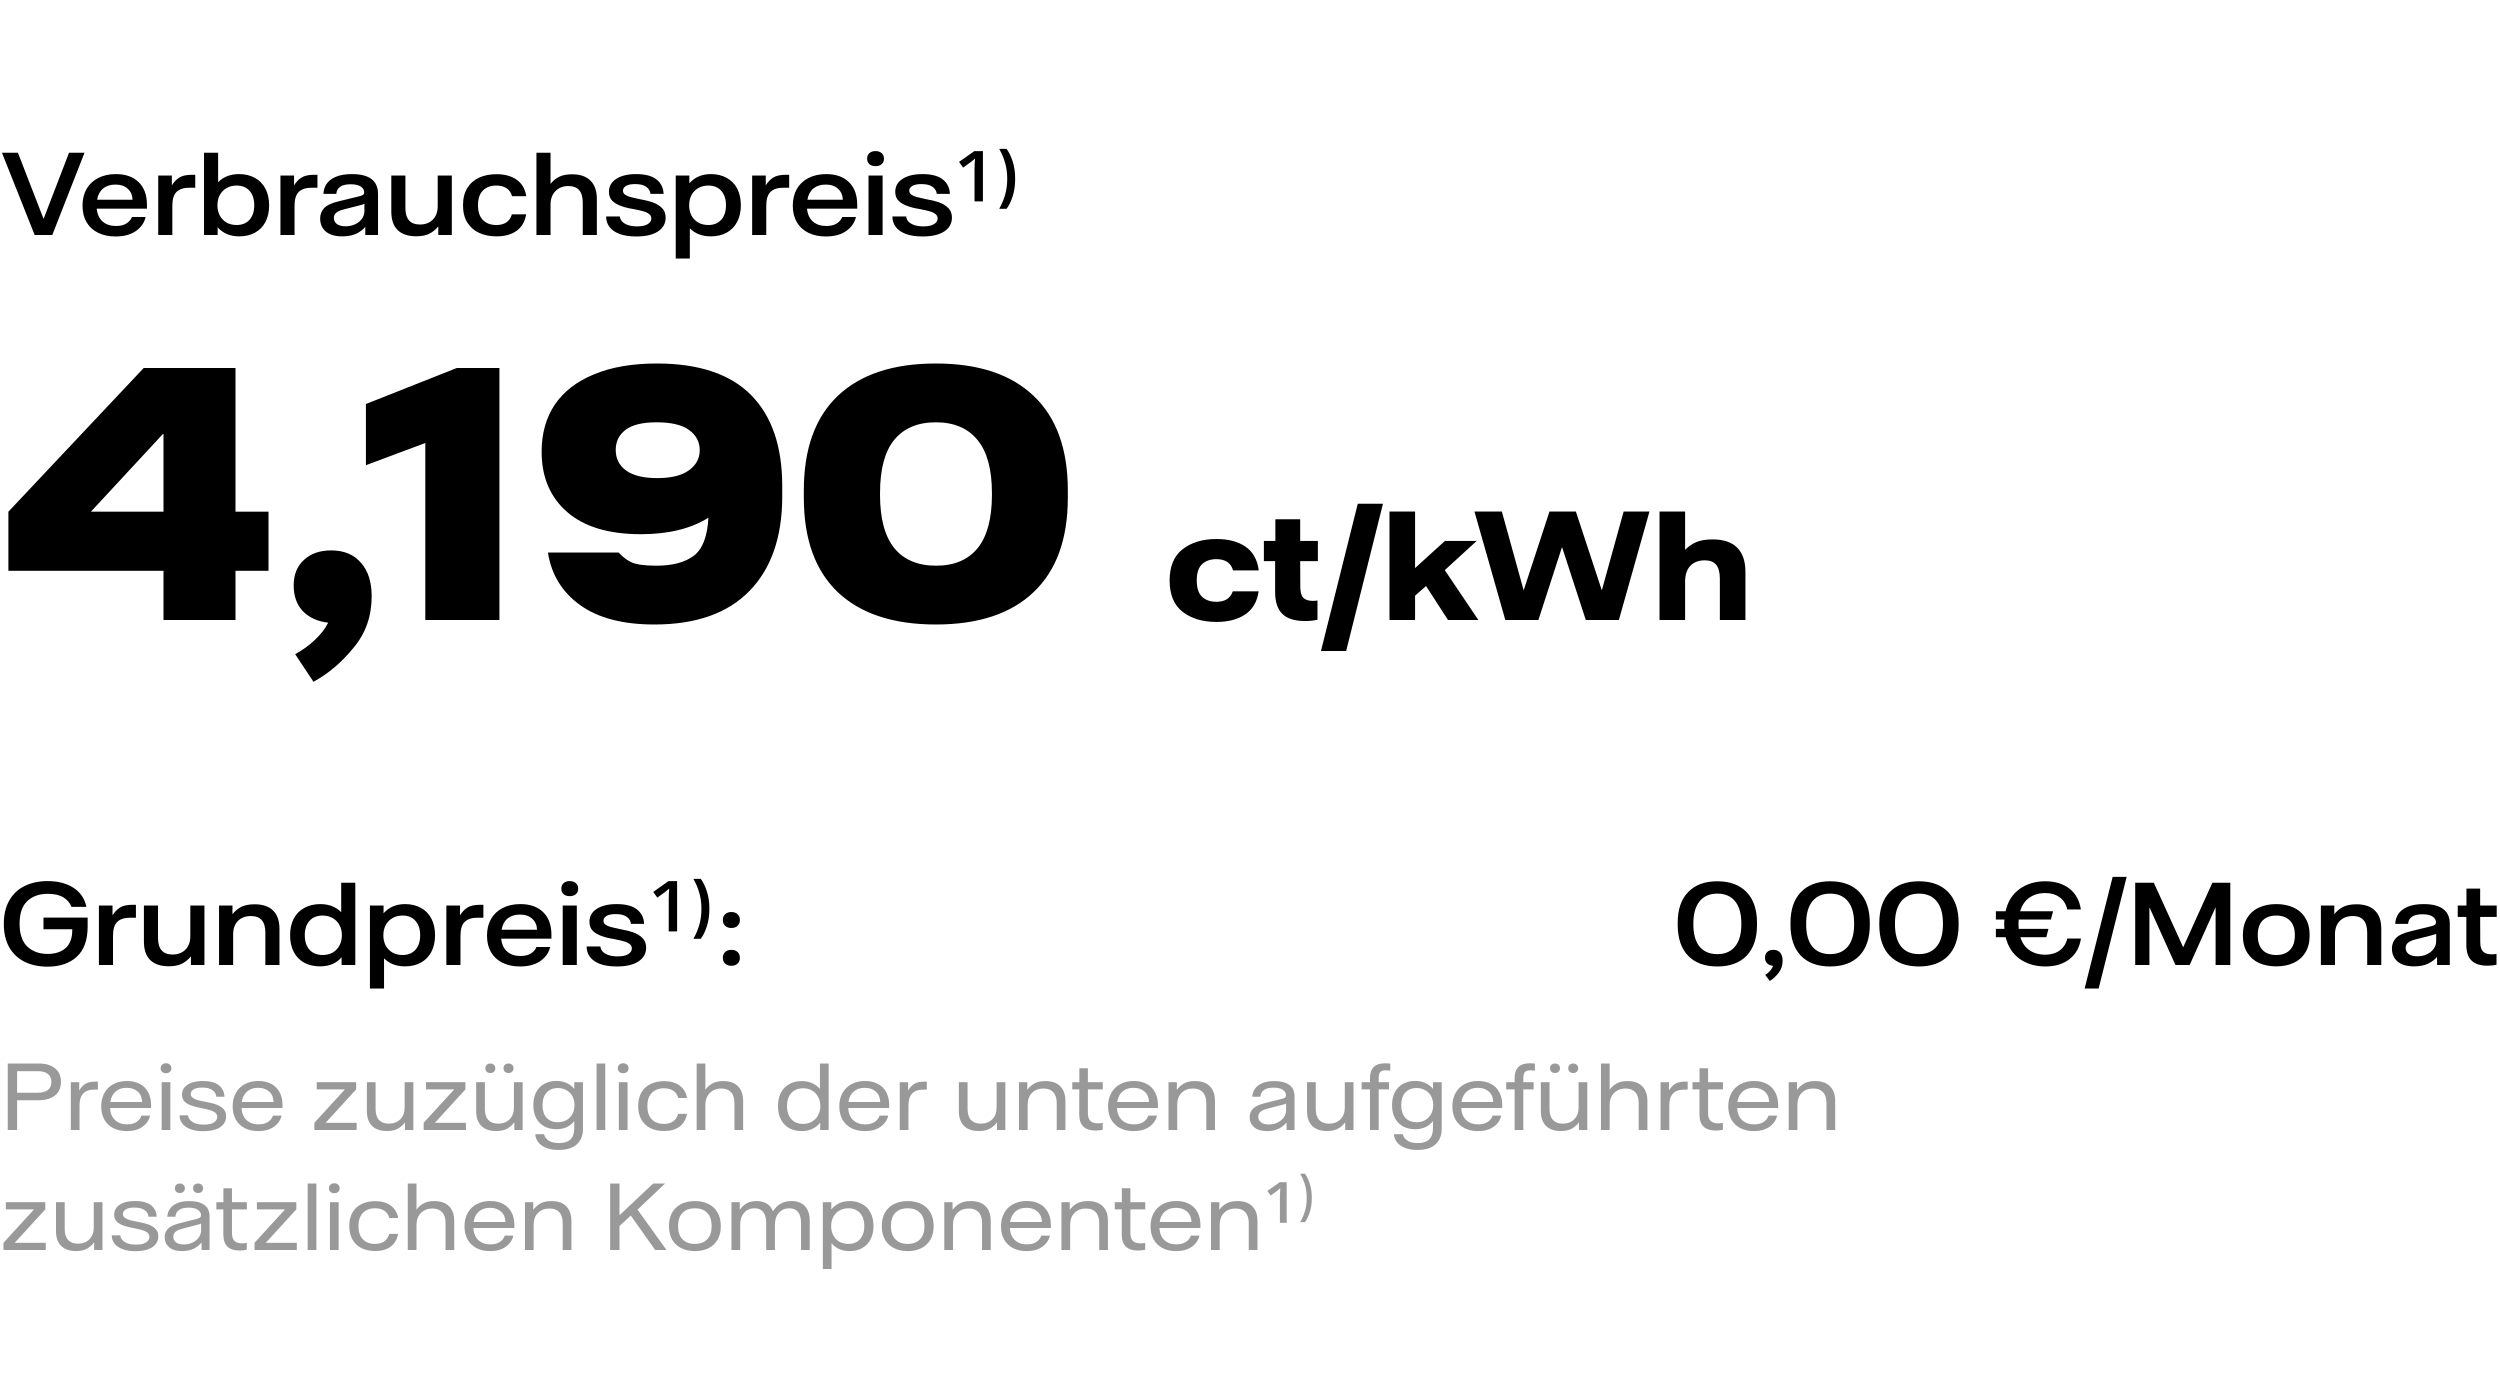 <?xml version="1.0" encoding="UTF-8" standalone="no"?>
<svg xmlns="http://www.w3.org/2000/svg" fill="none" height="278" viewBox="0 0 500 278" width="500">
<path d="M1.552 212.7H7.727C9.099 212.7 10.186 213.017 10.988 213.65C11.791 214.283 12.192 215.191 12.192 216.373C12.192 217.545 11.791 218.453 10.988 219.097C10.186 219.73 9.099 220.047 7.727 220.047H3.42V226H1.552V212.7ZM7.521 218.542C8.429 218.542 9.115 218.363 9.579 218.004C10.044 217.635 10.276 217.096 10.276 216.389C10.276 215.682 10.044 215.149 9.579 214.79C9.115 214.421 8.429 214.236 7.521 214.236H3.42V218.542H7.521ZM14.164 216.437H15.843V218.115C16.17 217.534 16.571 217.091 17.046 216.785C17.532 216.479 18.212 216.326 19.089 216.326H19.579V217.925H18.804C17.864 217.925 17.146 218.184 16.65 218.701C16.154 219.218 15.906 220.004 15.906 221.06V226H14.164V216.437ZM30.215 221.598H22.013C22.066 222.633 22.398 223.44 23.011 224.021C23.623 224.591 24.425 224.876 25.417 224.876C26.198 224.876 26.832 224.712 27.317 224.385C27.803 224.058 28.13 223.636 28.299 223.118H30.025C29.803 224.047 29.286 224.797 28.473 225.367C27.671 225.937 26.636 226.222 25.37 226.222C24.335 226.222 23.433 226.026 22.662 225.636C21.892 225.235 21.295 224.665 20.873 223.926C20.451 223.176 20.24 222.295 20.24 221.282C20.24 220.258 20.451 219.366 20.873 218.606C21.295 217.835 21.897 217.244 22.678 216.832C23.459 216.41 24.367 216.199 25.401 216.199C26.372 216.199 27.217 216.389 27.935 216.769C28.663 217.139 29.223 217.687 29.613 218.416C30.014 219.134 30.215 220.004 30.215 221.028V221.598ZM28.425 220.395C28.404 219.519 28.109 218.827 27.539 218.321C26.979 217.814 26.241 217.561 25.322 217.561C24.425 217.561 23.691 217.809 23.121 218.305C22.551 218.801 22.198 219.498 22.061 220.395H28.425ZM32.329 216.437H34.071V226H32.329V216.437ZM33.2 214.647C32.884 214.647 32.625 214.558 32.424 214.378C32.224 214.199 32.124 213.956 32.124 213.65C32.124 213.354 32.224 213.117 32.424 212.938C32.625 212.747 32.884 212.652 33.2 212.652C33.517 212.652 33.776 212.747 33.976 212.938C34.177 213.117 34.277 213.354 34.277 213.65C34.277 213.956 34.177 214.199 33.976 214.378C33.776 214.558 33.517 214.647 33.2 214.647ZM40.678 226.238C39.654 226.238 38.783 226.1 38.065 225.826C37.347 225.551 36.809 225.177 36.45 224.702C36.091 224.216 35.912 223.672 35.912 223.071H37.622C37.632 223.345 37.743 223.625 37.954 223.91C38.176 224.195 38.519 224.438 38.983 224.638C39.458 224.828 40.06 224.923 40.788 224.923C41.686 224.923 42.351 224.776 42.783 224.48C43.227 224.184 43.448 223.815 43.448 223.372C43.448 223.023 43.311 222.744 43.037 222.532C42.762 222.311 42.425 222.142 42.023 222.026C41.622 221.91 41.073 221.783 40.377 221.646C40.239 221.614 39.965 221.556 39.553 221.472C39.152 221.377 38.799 221.282 38.493 221.187C37.828 220.976 37.31 220.696 36.941 220.347C36.582 219.999 36.403 219.529 36.403 218.938C36.403 218.094 36.772 217.429 37.511 216.943C38.26 216.447 39.284 216.199 40.583 216.199C41.986 216.199 43.047 216.484 43.765 217.054C44.493 217.624 44.868 218.389 44.889 219.35H43.258C43.227 218.812 42.973 218.374 42.498 218.036C42.034 217.687 41.348 217.513 40.44 217.513C39.68 217.513 39.105 217.635 38.714 217.877C38.334 218.12 38.144 218.426 38.144 218.796C38.144 219.102 38.271 219.35 38.524 219.54C38.778 219.73 39.089 219.883 39.458 219.999C39.838 220.105 40.361 220.221 41.026 220.347C41.395 220.421 41.77 220.501 42.15 220.585C42.53 220.669 42.868 220.764 43.163 220.87C43.807 221.092 44.309 221.392 44.668 221.772C45.037 222.142 45.222 222.638 45.222 223.261C45.222 224.179 44.821 224.908 44.018 225.446C43.227 225.974 42.113 226.238 40.678 226.238ZM56.507 221.598H48.305C48.358 222.633 48.69 223.44 49.303 224.021C49.915 224.591 50.717 224.876 51.709 224.876C52.49 224.876 53.124 224.712 53.609 224.385C54.095 224.058 54.422 223.636 54.591 223.118H56.317C56.095 224.047 55.578 224.797 54.765 225.367C53.963 225.937 52.928 226.222 51.662 226.222C50.627 226.222 49.725 226.026 48.954 225.636C48.184 225.235 47.587 224.665 47.165 223.926C46.743 223.176 46.532 222.295 46.532 221.282C46.532 220.258 46.743 219.366 47.165 218.606C47.587 217.835 48.189 217.244 48.97 216.832C49.751 216.41 50.659 216.199 51.693 216.199C52.664 216.199 53.509 216.389 54.227 216.769C54.955 217.139 55.514 217.687 55.905 218.416C56.306 219.134 56.507 220.004 56.507 221.028V221.598ZM54.718 220.395C54.696 219.519 54.401 218.827 53.831 218.321C53.271 217.814 52.532 217.561 51.614 217.561C50.717 217.561 49.983 217.809 49.413 218.305C48.843 218.801 48.49 219.498 48.352 220.395H54.718ZM62.873 224.559L68.985 217.877H63.348V216.437H71.233V217.877L65.122 224.559H71.328V226H62.873V224.559ZM77.366 226.206C76.078 226.206 75.091 225.863 74.405 225.177C73.719 224.491 73.376 223.504 73.376 222.216V216.437H75.117V221.788C75.117 222.759 75.344 223.493 75.798 223.989C76.252 224.485 76.901 224.733 77.746 224.733C78.706 224.733 79.477 224.443 80.057 223.862C80.638 223.271 80.928 222.485 80.928 221.503V216.437H82.67V226H81.007V224.464C80.596 225.013 80.11 225.441 79.551 225.747C78.991 226.053 78.263 226.206 77.366 226.206ZM84.731 224.559L90.843 217.877H85.206V216.437H93.091V217.877L86.979 224.559H93.186V226H84.731V224.559ZM99.223 226.206C97.935 226.206 96.948 225.863 96.262 225.177C95.576 224.491 95.233 223.504 95.233 222.216V216.437H96.975V221.788C96.975 222.759 97.202 223.493 97.656 223.989C98.109 224.485 98.759 224.733 99.603 224.733C100.564 224.733 101.334 224.443 101.915 223.862C102.495 223.271 102.786 222.485 102.786 221.503V216.437H104.527V226H102.865V224.464C102.453 225.013 101.967 225.441 101.408 225.747C100.849 226.053 100.12 226.206 99.223 226.206ZM98.067 214.6C97.772 214.6 97.529 214.516 97.339 214.347C97.159 214.178 97.07 213.946 97.07 213.65C97.07 213.365 97.159 213.138 97.339 212.969C97.529 212.79 97.772 212.7 98.067 212.7C98.363 212.7 98.6 212.79 98.78 212.969C98.97 213.138 99.065 213.365 99.065 213.65C99.065 213.946 98.97 214.178 98.78 214.347C98.6 214.516 98.363 214.6 98.067 214.6ZM101.709 214.6C101.413 214.6 101.171 214.516 100.981 214.347C100.801 214.178 100.711 213.946 100.711 213.65C100.711 213.365 100.801 213.138 100.981 212.969C101.171 212.79 101.413 212.7 101.709 212.7C102.004 212.7 102.242 212.79 102.421 212.969C102.611 213.138 102.706 213.365 102.706 213.65C102.706 213.946 102.611 214.178 102.421 214.347C102.242 214.516 102.004 214.6 101.709 214.6ZM111.718 229.99C110.684 229.99 109.824 229.837 109.137 229.531C108.451 229.235 107.939 228.85 107.602 228.375C107.264 227.9 107.079 227.388 107.047 226.839H108.821C108.895 227.293 109.169 227.699 109.644 228.058C110.119 228.428 110.842 228.613 111.813 228.613C112.827 228.613 113.587 228.37 114.093 227.884C114.6 227.399 114.853 226.649 114.853 225.636V224.211C114.009 225.298 112.821 225.842 111.291 225.842C110.362 225.842 109.549 225.652 108.852 225.272C108.166 224.892 107.628 224.343 107.237 223.625C106.857 222.897 106.667 222.031 106.667 221.028C106.667 220.026 106.857 219.16 107.237 218.432C107.628 217.703 108.172 217.149 108.868 216.769C109.565 216.379 110.372 216.183 111.291 216.183C112.061 216.183 112.742 216.326 113.333 216.611C113.935 216.885 114.442 217.271 114.853 217.767V216.437H116.595V225.778C116.595 227.108 116.178 228.143 115.344 228.882C114.521 229.621 113.312 229.99 111.718 229.99ZM111.56 224.448C112.225 224.448 112.811 224.301 113.317 224.005C113.824 223.709 114.215 223.303 114.489 222.786C114.764 222.269 114.901 221.683 114.901 221.028C114.901 220.363 114.764 219.772 114.489 219.255C114.215 218.738 113.824 218.337 113.317 218.052C112.811 217.756 112.23 217.608 111.576 217.608C110.615 217.608 109.86 217.914 109.312 218.527C108.773 219.128 108.504 219.962 108.504 221.028C108.504 222.105 108.773 222.944 109.312 223.546C109.86 224.147 110.61 224.448 111.56 224.448ZM119.314 212.7H121.055V226H119.314V212.7ZM123.767 216.437H125.509V226H123.767V216.437ZM124.638 214.647C124.321 214.647 124.062 214.558 123.862 214.378C123.661 214.199 123.561 213.956 123.561 213.65C123.561 213.354 123.661 213.117 123.862 212.938C124.062 212.747 124.321 212.652 124.638 212.652C124.954 212.652 125.213 212.747 125.414 212.938C125.614 213.117 125.714 213.354 125.714 213.65C125.714 213.956 125.614 214.199 125.414 214.378C125.213 214.558 124.954 214.647 124.638 214.647ZM132.828 226.206C131.814 226.206 130.917 226.021 130.136 225.652C129.355 225.272 128.743 224.707 128.299 223.957C127.856 223.208 127.634 222.295 127.634 221.218C127.634 220.142 127.851 219.229 128.283 218.479C128.727 217.73 129.339 217.17 130.12 216.801C130.912 216.421 131.814 216.231 132.828 216.231C134.063 216.231 135.081 216.516 135.883 217.086C136.696 217.645 137.208 218.484 137.419 219.603H135.646C135.477 218.959 135.145 218.474 134.648 218.147C134.163 217.819 133.545 217.656 132.796 217.656C131.761 217.656 130.949 217.967 130.358 218.59C129.766 219.202 129.471 220.078 129.471 221.218C129.471 222.358 129.766 223.24 130.358 223.862C130.949 224.475 131.761 224.781 132.796 224.781C133.524 224.781 134.131 224.617 134.617 224.29C135.102 223.952 135.44 223.446 135.63 222.77H137.403C137.182 223.91 136.675 224.77 135.883 225.351C135.092 225.921 134.073 226.206 132.828 226.206ZM139.334 212.7H141.076V217.941C141.456 217.413 141.926 216.996 142.485 216.69C143.045 216.373 143.762 216.215 144.638 216.215C145.926 216.215 146.913 216.563 147.599 217.26C148.285 217.946 148.628 218.933 148.628 220.221V226H146.887V220.633C146.887 219.661 146.66 218.933 146.206 218.447C145.752 217.951 145.108 217.703 144.274 217.703C143.641 217.703 143.082 217.841 142.596 218.115C142.121 218.379 141.746 218.759 141.472 219.255C141.208 219.751 141.076 220.326 141.076 220.981V226H139.334V212.7ZM160.346 226.222C159.396 226.222 158.562 226.026 157.844 225.636C157.137 225.235 156.583 224.659 156.182 223.91C155.791 223.15 155.596 222.253 155.596 221.218C155.596 220.184 155.791 219.292 156.182 218.542C156.583 217.782 157.143 217.207 157.86 216.817C158.578 216.416 159.412 216.215 160.362 216.215C161.154 216.215 161.85 216.358 162.452 216.642C163.064 216.917 163.576 217.302 163.988 217.798V212.7H165.729V226H164.035V224.527C163.613 225.066 163.091 225.483 162.468 225.778C161.856 226.074 161.148 226.222 160.346 226.222ZM160.599 224.781C161.286 224.781 161.887 224.628 162.404 224.322C162.932 224.016 163.339 223.593 163.624 223.055C163.919 222.506 164.067 221.889 164.067 221.203C164.067 220.516 163.919 219.904 163.624 219.366C163.339 218.827 162.932 218.411 162.404 218.115C161.887 217.809 161.286 217.656 160.599 217.656C159.607 217.656 158.826 217.978 158.256 218.622C157.686 219.255 157.401 220.121 157.401 221.218C157.401 222.316 157.686 223.187 158.256 223.831C158.826 224.464 159.607 224.781 160.599 224.781ZM177.836 221.598H169.634C169.687 222.633 170.019 223.44 170.632 224.021C171.244 224.591 172.046 224.876 173.038 224.876C173.819 224.876 174.453 224.712 174.938 224.385C175.424 224.058 175.751 223.636 175.92 223.118H177.646C177.424 224.047 176.907 224.797 176.094 225.367C175.292 225.937 174.257 226.222 172.991 226.222C171.956 226.222 171.054 226.026 170.283 225.636C169.513 225.235 168.916 224.665 168.494 223.926C168.072 223.176 167.861 222.295 167.861 221.282C167.861 220.258 168.072 219.366 168.494 218.606C168.916 217.835 169.518 217.244 170.299 216.832C171.08 216.41 171.988 216.199 173.022 216.199C173.994 216.199 174.838 216.389 175.556 216.769C176.284 217.139 176.844 217.687 177.234 218.416C177.635 219.134 177.836 220.004 177.836 221.028V221.598ZM176.047 220.395C176.026 219.519 175.73 218.827 175.16 218.321C174.601 217.814 173.862 217.561 172.943 217.561C172.046 217.561 171.312 217.809 170.742 218.305C170.172 218.801 169.819 219.498 169.682 220.395H176.047ZM179.951 216.437H181.629V218.115C181.956 217.534 182.357 217.091 182.832 216.785C183.318 216.479 183.999 216.326 184.875 216.326H185.366V217.925H184.59C183.65 217.925 182.932 218.184 182.436 218.701C181.94 219.218 181.692 220.004 181.692 221.06V226H179.951V216.437ZM195.763 226.206C194.475 226.206 193.488 225.863 192.802 225.177C192.116 224.491 191.773 223.504 191.773 222.216V216.437H193.515V221.788C193.515 222.759 193.742 223.493 194.196 223.989C194.649 224.485 195.299 224.733 196.143 224.733C197.104 224.733 197.874 224.443 198.455 223.862C199.035 223.271 199.326 222.485 199.326 221.503V216.437H201.067V226H199.405V224.464C198.993 225.013 198.508 225.441 197.948 225.747C197.389 226.053 196.66 226.206 195.763 226.206ZM203.793 216.437H205.456V217.972C205.857 217.424 206.337 216.996 206.897 216.69C207.456 216.373 208.184 216.215 209.082 216.215C210.38 216.215 211.372 216.563 212.058 217.26C212.744 217.946 213.087 218.933 213.087 220.221V226H211.346V220.633C211.346 219.672 211.119 218.944 210.665 218.447C210.211 217.951 209.562 217.703 208.717 217.703C207.757 217.703 206.986 217.994 206.406 218.574C205.825 219.155 205.535 219.941 205.535 220.933V226H203.793V216.437ZM219.099 226.111C218.043 226.111 217.236 225.847 216.676 225.319C216.127 224.781 215.853 223.979 215.853 222.912V217.877H214.46V216.437H215.869V213.65H217.579V216.437H220.555V217.877H217.579V222.58C217.579 223.308 217.742 223.841 218.07 224.179C218.407 224.506 218.919 224.67 219.605 224.67C219.911 224.67 220.223 224.638 220.54 224.575V225.953C220.075 226.058 219.595 226.111 219.099 226.111ZM231.589 221.598H223.387C223.44 222.633 223.772 223.44 224.385 224.021C224.997 224.591 225.799 224.876 226.791 224.876C227.572 224.876 228.206 224.712 228.691 224.385C229.177 224.058 229.504 223.636 229.673 223.118H231.399C231.177 224.047 230.66 224.797 229.847 225.367C229.045 225.937 228.01 226.222 226.744 226.222C225.709 226.222 224.807 226.026 224.036 225.636C223.266 225.235 222.669 224.665 222.247 223.926C221.825 223.176 221.614 222.295 221.614 221.282C221.614 220.258 221.825 219.366 222.247 218.606C222.669 217.835 223.271 217.244 224.052 216.832C224.833 216.41 225.741 216.199 226.775 216.199C227.747 216.199 228.591 216.389 229.309 216.769C230.037 217.139 230.597 217.687 230.987 218.416C231.388 219.134 231.589 220.004 231.589 221.028V221.598ZM229.8 220.395C229.778 219.519 229.483 218.827 228.913 218.321C228.353 217.814 227.615 217.561 226.696 217.561C225.799 217.561 225.065 217.809 224.495 218.305C223.925 218.801 223.572 219.498 223.435 220.395H229.8ZM233.703 216.437H235.366V217.972C235.767 217.424 236.247 216.996 236.807 216.69C237.366 216.373 238.095 216.215 238.992 216.215C240.29 216.215 241.282 216.563 241.968 217.26C242.655 217.946 242.998 218.933 242.998 220.221V226H241.256V220.633C241.256 219.672 241.029 218.944 240.575 218.447C240.121 217.951 239.472 217.703 238.628 217.703C237.667 217.703 236.897 217.994 236.316 218.574C235.735 219.155 235.445 219.941 235.445 220.933V226H233.703V216.437ZM253.417 226.222C252.288 226.222 251.422 225.963 250.82 225.446C250.229 224.929 249.934 224.242 249.934 223.387C249.934 222.765 250.145 222.226 250.567 221.772C250.989 221.308 251.786 220.928 252.958 220.633L256.235 219.809C256.605 219.725 256.858 219.63 256.995 219.524C257.133 219.408 257.201 219.25 257.201 219.049C257.201 218.648 257.001 218.294 256.599 217.988C256.198 217.682 255.565 217.529 254.699 217.529C253.063 217.529 252.187 218.136 252.071 219.35H250.456C250.477 218.791 250.641 218.279 250.947 217.814C251.253 217.339 251.733 216.954 252.388 216.658C253.042 216.363 253.871 216.215 254.874 216.215C256.151 216.215 257.143 216.468 257.85 216.975C258.558 217.482 258.911 218.257 258.911 219.302V226H257.312V224.48C256.932 224.976 256.415 225.393 255.76 225.731C255.106 226.058 254.325 226.222 253.417 226.222ZM253.781 224.892C254.414 224.892 254.99 224.765 255.507 224.512C256.035 224.258 256.452 223.915 256.758 223.482C257.064 223.05 257.217 222.575 257.217 222.057V220.712C257.006 220.817 256.652 220.928 256.156 221.044L253.623 221.693C252.926 221.873 252.425 222.089 252.119 222.342C251.813 222.585 251.659 222.913 251.659 223.324C251.659 223.81 251.844 224.195 252.214 224.48C252.583 224.754 253.106 224.892 253.781 224.892ZM265.399 226.206C264.111 226.206 263.124 225.863 262.438 225.177C261.752 224.491 261.409 223.504 261.409 222.216V216.437H263.15V221.788C263.15 222.759 263.377 223.493 263.831 223.989C264.285 224.485 264.934 224.733 265.779 224.733C266.739 224.733 267.51 224.443 268.09 223.862C268.671 223.271 268.961 222.485 268.961 221.503V216.437H270.703V226H269.04V224.464C268.629 225.013 268.143 225.441 267.584 225.747C267.024 226.053 266.296 226.206 265.399 226.206ZM277.182 214.062C276.643 214.062 276.268 214.178 276.057 214.41C275.846 214.632 275.741 215.027 275.741 215.597V216.437H277.799V217.877H275.741V226H273.999V217.877H272.321V216.437H273.999V215.645C273.999 214.653 274.247 213.909 274.743 213.412C275.239 212.906 276.02 212.652 277.087 212.652C277.329 212.652 277.651 212.674 278.052 212.716V214.125C277.672 214.083 277.382 214.062 277.182 214.062ZM283.46 229.99C282.426 229.99 281.566 229.837 280.88 229.531C280.194 229.235 279.682 228.85 279.344 228.375C279.006 227.9 278.821 227.388 278.79 226.839H280.563C280.637 227.293 280.911 227.699 281.386 228.058C281.861 228.428 282.584 228.613 283.555 228.613C284.569 228.613 285.329 228.37 285.835 227.884C286.342 227.399 286.595 226.649 286.595 225.636V224.211C285.751 225.298 284.564 225.842 283.033 225.842C282.104 225.842 281.291 225.652 280.595 225.272C279.909 224.892 279.37 224.343 278.98 223.625C278.6 222.897 278.41 222.031 278.41 221.028C278.41 220.026 278.6 219.16 278.98 218.432C279.37 217.703 279.914 217.149 280.61 216.769C281.307 216.379 282.115 216.183 283.033 216.183C283.804 216.183 284.484 216.326 285.075 216.611C285.677 216.885 286.184 217.271 286.595 217.767V216.437H288.337V225.778C288.337 227.108 287.92 228.143 287.086 228.882C286.263 229.621 285.054 229.99 283.46 229.99ZM283.302 224.448C283.967 224.448 284.553 224.301 285.06 224.005C285.566 223.709 285.957 223.303 286.231 222.786C286.506 222.269 286.643 221.683 286.643 221.028C286.643 220.363 286.506 219.772 286.231 219.255C285.957 218.738 285.566 218.337 285.06 218.052C284.553 217.756 283.972 217.608 283.318 217.608C282.357 217.608 281.603 217.914 281.054 218.527C280.515 219.128 280.246 219.962 280.246 221.028C280.246 222.105 280.515 222.944 281.054 223.546C281.603 224.147 282.352 224.448 283.302 224.448ZM300.445 221.598H292.244C292.296 222.633 292.629 223.44 293.241 224.021C293.853 224.591 294.655 224.876 295.648 224.876C296.429 224.876 297.062 224.712 297.548 224.385C298.033 224.058 298.36 223.636 298.529 223.118H300.255C300.034 224.047 299.516 224.797 298.704 225.367C297.901 225.937 296.867 226.222 295.6 226.222C294.566 226.222 293.663 226.026 292.893 225.636C292.122 225.235 291.526 224.665 291.104 223.926C290.681 223.176 290.47 222.295 290.47 221.282C290.47 220.258 290.681 219.366 291.104 218.606C291.526 217.835 292.127 217.244 292.909 216.832C293.69 216.41 294.597 216.199 295.632 216.199C296.603 216.199 297.447 216.389 298.165 216.769C298.894 217.139 299.453 217.687 299.844 218.416C300.245 219.134 300.445 220.004 300.445 221.028V221.598ZM298.656 220.395C298.635 219.519 298.339 218.827 297.769 218.321C297.21 217.814 296.471 217.561 295.553 217.561C294.655 217.561 293.922 217.809 293.352 218.305C292.782 218.801 292.428 219.498 292.291 220.395H298.656ZM306.108 214.062C305.57 214.062 305.195 214.178 304.984 214.41C304.773 214.632 304.667 215.027 304.667 215.597V216.437H306.726V217.877H304.667V226H302.926V217.877H301.247V216.437H302.926V215.645C302.926 214.653 303.174 213.909 303.67 213.412C304.166 212.906 304.947 212.652 306.013 212.652C306.256 212.652 306.578 212.674 306.979 212.716V214.125C306.599 214.083 306.309 214.062 306.108 214.062ZM312.157 226.206C310.869 226.206 309.882 225.863 309.196 225.177C308.51 224.491 308.167 223.504 308.167 222.216V216.437H309.908V221.788C309.908 222.759 310.135 223.493 310.589 223.989C311.043 224.485 311.692 224.733 312.537 224.733C313.497 224.733 314.268 224.443 314.848 223.862C315.429 223.271 315.719 222.485 315.719 221.503V216.437H317.461V226H315.798V224.464C315.387 225.013 314.901 225.441 314.342 225.747C313.782 226.053 313.054 226.206 312.157 226.206ZM311.001 214.6C310.705 214.6 310.462 214.516 310.272 214.347C310.093 214.178 310.003 213.946 310.003 213.65C310.003 213.365 310.093 213.138 310.272 212.969C310.462 212.79 310.705 212.7 311.001 212.7C311.296 212.7 311.534 212.79 311.713 212.969C311.903 213.138 311.998 213.365 311.998 213.65C311.998 213.946 311.903 214.178 311.713 214.347C311.534 214.516 311.296 214.6 311.001 214.6ZM314.642 214.6C314.347 214.6 314.104 214.516 313.914 214.347C313.735 214.178 313.645 213.946 313.645 213.65C313.645 213.365 313.735 213.138 313.914 212.969C314.104 212.79 314.347 212.7 314.642 212.7C314.938 212.7 315.176 212.79 315.355 212.969C315.545 213.138 315.64 213.365 315.64 213.65C315.64 213.946 315.545 214.178 315.355 214.347C315.176 214.516 314.938 214.6 314.642 214.6ZM320.187 212.7H321.929V217.941C322.309 217.413 322.778 216.996 323.338 216.69C323.897 216.373 324.615 216.215 325.491 216.215C326.779 216.215 327.766 216.563 328.452 217.26C329.138 217.946 329.481 218.933 329.481 220.221V226H327.739V220.633C327.739 219.661 327.512 218.933 327.059 218.447C326.605 217.951 325.961 217.703 325.127 217.703C324.494 217.703 323.934 217.841 323.449 218.115C322.974 218.379 322.599 218.759 322.324 219.255C322.06 219.751 321.929 220.326 321.929 220.981V226H320.187V212.7ZM332.118 216.437H333.796V218.115C334.123 217.534 334.524 217.091 334.999 216.785C335.485 216.479 336.166 216.326 337.042 216.326H337.533V217.925H336.757C335.817 217.925 335.099 218.184 334.603 218.701C334.107 219.218 333.859 220.004 333.859 221.06V226H332.118V216.437ZM343.137 226.111C342.081 226.111 341.274 225.847 340.714 225.319C340.165 224.781 339.891 223.979 339.891 222.912V217.877H338.498V216.437H339.907V213.65H341.617V216.437H344.593V217.877H341.617V222.58C341.617 223.308 341.78 223.841 342.108 224.179C342.445 224.506 342.957 224.67 343.643 224.67C343.95 224.67 344.261 224.638 344.578 224.575V225.953C344.113 226.058 343.633 226.111 343.137 226.111ZM355.627 221.598H347.425C347.478 222.633 347.81 223.44 348.423 224.021C349.035 224.591 349.837 224.876 350.829 224.876C351.61 224.876 352.244 224.712 352.729 224.385C353.215 224.058 353.542 223.636 353.711 223.118H355.437C355.215 224.047 354.698 224.797 353.885 225.367C353.083 225.937 352.048 226.222 350.782 226.222C349.747 226.222 348.845 226.026 348.074 225.636C347.304 225.235 346.707 224.665 346.285 223.926C345.863 223.176 345.652 222.295 345.652 221.282C345.652 220.258 345.863 219.366 346.285 218.606C346.707 217.835 347.309 217.244 348.09 216.832C348.871 216.41 349.779 216.199 350.813 216.199C351.785 216.199 352.629 216.389 353.347 216.769C354.075 217.139 354.635 217.687 355.025 218.416C355.426 219.134 355.627 220.004 355.627 221.028V221.598ZM353.838 220.395C353.817 219.519 353.521 218.827 352.951 218.321C352.392 217.814 351.653 217.561 350.734 217.561C349.837 217.561 349.103 217.809 348.533 218.305C347.963 218.801 347.61 219.498 347.473 220.395H353.838ZM357.742 216.437H359.404V217.972C359.805 217.424 360.285 216.996 360.845 216.69C361.404 216.373 362.133 216.215 363.03 216.215C364.328 216.215 365.32 216.563 366.007 217.26C366.693 217.946 367.036 218.933 367.036 220.221V226H365.294V220.633C365.294 219.672 365.067 218.944 364.613 218.447C364.159 217.951 363.51 217.703 362.666 217.703C361.705 217.703 360.935 217.994 360.354 218.574C359.773 219.155 359.483 219.941 359.483 220.933V226H357.742V216.437ZM0.697 248.559L6.808 241.877H1.172V240.437H9.057V241.877L2.945 248.559H9.152V250H0.697V248.559ZM15.189 250.206C13.901 250.206 12.914 249.863 12.228 249.177C11.542 248.491 11.199 247.504 11.199 246.216V240.437H12.941V245.788C12.941 246.759 13.168 247.493 13.621 247.989C14.075 248.485 14.724 248.733 15.569 248.733C16.529 248.733 17.3 248.443 17.881 247.862C18.461 247.271 18.751 246.485 18.751 245.503V240.437H20.493V250H18.831V248.464C18.419 249.013 17.933 249.441 17.374 249.747C16.814 250.053 16.086 250.206 15.189 250.206ZM27.114 250.238C26.09 250.238 25.219 250.1 24.502 249.826C23.784 249.551 23.245 249.177 22.887 248.702C22.528 248.216 22.348 247.672 22.348 247.071H24.058C24.069 247.345 24.18 247.625 24.391 247.91C24.612 248.195 24.956 248.438 25.42 248.638C25.895 248.828 26.497 248.923 27.225 248.923C28.122 248.923 28.787 248.776 29.22 248.48C29.663 248.184 29.885 247.815 29.885 247.372C29.885 247.023 29.748 246.744 29.473 246.532C29.199 246.311 28.861 246.142 28.46 246.026C28.059 245.91 27.51 245.783 26.813 245.646C26.676 245.614 26.402 245.556 25.99 245.472C25.589 245.377 25.235 245.282 24.929 245.187C24.264 244.976 23.747 244.696 23.377 244.347C23.018 243.999 22.839 243.529 22.839 242.938C22.839 242.094 23.209 241.429 23.947 240.943C24.697 240.447 25.721 240.199 27.019 240.199C28.423 240.199 29.484 240.484 30.202 241.054C30.93 241.624 31.305 242.389 31.326 243.35H29.695C29.663 242.812 29.41 242.374 28.935 242.036C28.471 241.687 27.784 241.513 26.877 241.513C26.117 241.513 25.541 241.635 25.151 241.877C24.771 242.12 24.581 242.426 24.581 242.796C24.581 243.102 24.707 243.35 24.961 243.54C25.214 243.73 25.526 243.883 25.895 243.999C26.275 244.105 26.797 244.221 27.462 244.347C27.832 244.421 28.207 244.501 28.587 244.585C28.967 244.669 29.304 244.764 29.6 244.87C30.244 245.092 30.745 245.392 31.104 245.772C31.474 246.142 31.658 246.638 31.658 247.261C31.658 248.179 31.257 248.908 30.455 249.446C29.663 249.974 28.55 250.238 27.114 250.238ZM36.42 250.222C35.29 250.222 34.425 249.963 33.823 249.446C33.232 248.929 32.937 248.242 32.937 247.387C32.937 246.765 33.148 246.226 33.57 245.772C33.992 245.308 34.789 244.928 35.961 244.633L39.238 243.809C39.608 243.725 39.861 243.63 39.998 243.524C40.135 243.408 40.204 243.25 40.204 243.049C40.204 242.648 40.004 242.294 39.602 241.988C39.201 241.682 38.568 241.529 37.702 241.529C36.066 241.529 35.19 242.136 35.074 243.35H33.459C33.48 242.791 33.644 242.279 33.95 241.814C34.256 241.339 34.736 240.954 35.391 240.658C36.045 240.363 36.874 240.215 37.877 240.215C39.154 240.215 40.146 240.468 40.853 240.975C41.56 241.482 41.914 242.257 41.914 243.302V250H40.315V248.48C39.935 248.976 39.418 249.393 38.763 249.731C38.109 250.058 37.328 250.222 36.42 250.222ZM36.784 248.892C37.417 248.892 37.993 248.765 38.51 248.512C39.038 248.258 39.455 247.915 39.761 247.482C40.067 247.05 40.22 246.575 40.22 246.057V244.712C40.009 244.817 39.655 244.928 39.159 245.044L36.626 245.693C35.929 245.873 35.428 246.089 35.121 246.342C34.815 246.585 34.662 246.913 34.662 247.324C34.662 247.81 34.847 248.195 35.217 248.48C35.586 248.754 36.108 248.892 36.784 248.892ZM35.977 238.6C35.681 238.6 35.438 238.516 35.248 238.347C35.069 238.178 34.979 237.946 34.979 237.65C34.979 237.365 35.069 237.138 35.248 236.969C35.438 236.79 35.681 236.7 35.977 236.7C36.272 236.7 36.51 236.79 36.689 236.969C36.879 237.138 36.974 237.365 36.974 237.65C36.974 237.946 36.879 238.178 36.689 238.347C36.51 238.516 36.272 238.6 35.977 238.6ZM39.618 238.6C39.323 238.6 39.08 238.516 38.89 238.347C38.71 238.178 38.621 237.946 38.621 237.65C38.621 237.365 38.71 237.138 38.89 236.969C39.08 236.79 39.323 236.7 39.618 236.7C39.914 236.7 40.151 236.79 40.331 236.969C40.521 237.138 40.616 237.365 40.616 237.65C40.616 237.946 40.521 238.178 40.331 238.347C40.151 238.516 39.914 238.6 39.618 238.6ZM47.913 250.111C46.858 250.111 46.05 249.847 45.491 249.319C44.942 248.781 44.667 247.979 44.667 246.912V241.877H43.274V240.437H44.683V237.65H46.393V240.437H49.37V241.877H46.393V246.58C46.393 247.308 46.557 247.841 46.884 248.179C47.222 248.506 47.734 248.67 48.42 248.67C48.726 248.67 49.037 248.638 49.354 248.575V249.953C48.889 250.058 48.409 250.111 47.913 250.111ZM50.906 248.559L57.017 241.877H51.381V240.437H59.266V241.877L53.154 248.559H59.361V250H50.906V248.559ZM61.535 236.7H63.276V250H61.535V236.7ZM65.988 240.437H67.729V250H65.988V240.437ZM66.859 238.647C66.542 238.647 66.283 238.558 66.083 238.378C65.882 238.199 65.782 237.956 65.782 237.65C65.782 237.354 65.882 237.117 66.083 236.938C66.283 236.747 66.542 236.652 66.859 236.652C67.175 236.652 67.434 236.747 67.634 236.938C67.835 237.117 67.935 237.354 67.935 237.65C67.935 237.956 67.835 238.199 67.634 238.378C67.434 238.558 67.175 238.647 66.859 238.647ZM75.048 250.206C74.035 250.206 73.138 250.021 72.357 249.652C71.576 249.272 70.963 248.707 70.52 247.957C70.077 247.208 69.855 246.295 69.855 245.218C69.855 244.142 70.071 243.229 70.504 242.479C70.947 241.73 71.56 241.17 72.341 240.801C73.132 240.421 74.035 240.231 75.048 240.231C76.283 240.231 77.302 240.516 78.104 241.086C78.917 241.645 79.429 242.484 79.64 243.603H77.867C77.698 242.959 77.365 242.474 76.869 242.147C76.383 241.819 75.766 241.656 75.017 241.656C73.982 241.656 73.169 241.967 72.578 242.59C71.987 243.202 71.692 244.078 71.692 245.218C71.692 246.358 71.987 247.24 72.578 247.862C73.169 248.475 73.982 248.781 75.017 248.781C75.745 248.781 76.352 248.617 76.837 248.29C77.323 247.952 77.661 247.446 77.851 246.77H79.624C79.402 247.91 78.896 248.77 78.104 249.351C77.312 249.921 76.294 250.206 75.048 250.206ZM81.555 236.7H83.297V241.941C83.677 241.413 84.146 240.996 84.706 240.69C85.265 240.373 85.983 240.215 86.859 240.215C88.147 240.215 89.134 240.563 89.82 241.26C90.506 241.946 90.849 242.933 90.849 244.221V250H89.108V244.633C89.108 243.661 88.881 242.933 88.427 242.447C87.973 241.951 87.329 241.703 86.495 241.703C85.862 241.703 85.302 241.841 84.817 242.115C84.342 242.379 83.967 242.759 83.692 243.255C83.429 243.751 83.297 244.326 83.297 244.981V250H81.555V236.7ZM102.875 245.598H94.673C94.726 246.633 95.058 247.44 95.671 248.021C96.283 248.591 97.085 248.876 98.077 248.876C98.859 248.876 99.492 248.712 99.977 248.385C100.463 248.058 100.79 247.636 100.959 247.118H102.685C102.463 248.047 101.946 248.797 101.133 249.367C100.331 249.937 99.296 250.222 98.03 250.222C96.995 250.222 96.093 250.026 95.322 249.636C94.552 249.235 93.955 248.665 93.533 247.926C93.111 247.176 92.9 246.295 92.9 245.282C92.9 244.258 93.111 243.366 93.533 242.606C93.955 241.835 94.557 241.244 95.338 240.832C96.119 240.41 97.027 240.199 98.061 240.199C99.033 240.199 99.877 240.389 100.595 240.769C101.323 241.139 101.883 241.687 102.273 242.416C102.674 243.134 102.875 244.004 102.875 245.028V245.598ZM101.086 244.395C101.065 243.519 100.769 242.827 100.199 242.321C99.64 241.814 98.901 241.561 97.982 241.561C97.085 241.561 96.352 241.809 95.781 242.305C95.212 242.801 94.858 243.498 94.721 244.395H101.086ZM104.99 240.437H106.652V241.972C107.053 241.424 107.533 240.996 108.093 240.69C108.652 240.373 109.381 240.215 110.278 240.215C111.576 240.215 112.568 240.563 113.255 241.26C113.941 241.946 114.284 242.933 114.284 244.221V250H112.542V244.633C112.542 243.672 112.315 242.944 111.861 242.447C111.407 241.951 110.758 241.703 109.914 241.703C108.953 241.703 108.183 241.994 107.602 242.574C107.022 243.155 106.731 243.941 106.731 244.933V250H104.99V240.437ZM126.16 243.112L123.896 245.203V250H122.027V236.7H123.896V243.049L130.641 236.7H133.016L127.506 241.925L133.301 250H131.036L126.16 243.112ZM138.972 250.222C137.959 250.222 137.061 250.032 136.28 249.652C135.499 249.272 134.887 248.707 134.444 247.957C134.011 247.208 133.794 246.295 133.794 245.218C133.794 244.142 134.011 243.229 134.444 242.479C134.887 241.73 135.499 241.165 136.28 240.785C137.061 240.405 137.959 240.215 138.972 240.215C139.996 240.215 140.898 240.405 141.679 240.785C142.46 241.165 143.067 241.73 143.5 242.479C143.944 243.229 144.165 244.142 144.165 245.218C144.165 246.295 143.944 247.208 143.5 247.957C143.067 248.707 142.46 249.272 141.679 249.652C140.898 250.032 139.996 250.222 138.972 250.222ZM138.972 248.781C140.027 248.781 140.851 248.475 141.442 247.862C142.033 247.25 142.329 246.369 142.329 245.218C142.329 244.068 142.033 243.186 141.442 242.574C140.851 241.962 140.027 241.656 138.972 241.656C137.916 241.656 137.093 241.962 136.502 242.574C135.911 243.186 135.615 244.068 135.615 245.218C135.615 246.369 135.911 247.25 136.502 247.862C137.093 248.475 137.916 248.781 138.972 248.781ZM146.292 240.437H147.955V241.972C148.335 241.424 148.783 240.996 149.301 240.69C149.818 240.373 150.488 240.215 151.311 240.215C152.145 240.215 152.837 240.389 153.386 240.737C153.935 241.086 154.336 241.592 154.589 242.258C155.032 241.582 155.544 241.075 156.125 240.737C156.716 240.389 157.434 240.215 158.278 240.215C159.471 240.215 160.379 240.558 161.001 241.244C161.635 241.93 161.951 242.917 161.951 244.205V250H160.21V244.601C160.21 243.619 160.009 242.886 159.608 242.4C159.218 241.904 158.642 241.656 157.882 241.656C157.017 241.656 156.315 241.957 155.776 242.558C155.249 243.149 154.985 243.941 154.985 244.933V250H153.243V244.601C153.243 243.619 153.043 242.886 152.641 242.4C152.251 241.904 151.676 241.656 150.916 241.656C150.05 241.656 149.353 241.957 148.826 242.558C148.298 243.149 148.034 243.941 148.034 244.933V250H146.292V240.437ZM164.569 240.437H166.263V241.893C166.685 241.366 167.202 240.954 167.815 240.658C168.437 240.363 169.15 240.215 169.952 240.215C170.891 240.215 171.72 240.416 172.438 240.817C173.156 241.207 173.71 241.777 174.1 242.527C174.501 243.276 174.702 244.168 174.702 245.203C174.702 246.237 174.501 247.134 174.1 247.894C173.71 248.644 173.15 249.219 172.422 249.62C171.704 250.021 170.87 250.222 169.92 250.222C169.139 250.222 168.443 250.084 167.83 249.81C167.229 249.525 166.722 249.134 166.31 248.638V253.8H164.569V240.437ZM169.683 248.781C170.675 248.781 171.451 248.464 172.01 247.831C172.58 247.187 172.865 246.316 172.865 245.218C172.865 244.121 172.58 243.255 172.01 242.622C171.451 241.978 170.675 241.656 169.683 241.656C169.007 241.656 168.406 241.809 167.878 242.115C167.35 242.421 166.944 242.843 166.659 243.382C166.374 243.92 166.231 244.532 166.231 245.218C166.231 245.915 166.374 246.532 166.659 247.071C166.944 247.609 167.345 248.031 167.862 248.338C168.39 248.633 168.997 248.781 169.683 248.781ZM181.536 250.222C180.523 250.222 179.626 250.032 178.845 249.652C178.064 249.272 177.451 248.707 177.008 247.957C176.575 247.208 176.359 246.295 176.359 245.218C176.359 244.142 176.575 243.229 177.008 242.479C177.451 241.73 178.064 241.165 178.845 240.785C179.626 240.405 180.523 240.215 181.536 240.215C182.56 240.215 183.463 240.405 184.244 240.785C185.025 241.165 185.632 241.73 186.065 242.479C186.508 243.229 186.73 244.142 186.73 245.218C186.73 246.295 186.508 247.208 186.065 247.957C185.632 248.707 185.025 249.272 184.244 249.652C183.463 250.032 182.56 250.222 181.536 250.222ZM181.536 248.781C182.592 248.781 183.415 248.475 184.006 247.862C184.597 247.25 184.893 246.369 184.893 245.218C184.893 244.068 184.597 243.186 184.006 242.574C183.415 241.962 182.592 241.656 181.536 241.656C180.481 241.656 179.657 241.962 179.066 242.574C178.475 243.186 178.18 244.068 178.18 245.218C178.18 246.369 178.475 247.25 179.066 247.862C179.657 248.475 180.481 248.781 181.536 248.781ZM188.857 240.437H190.519V241.972C190.92 241.424 191.401 240.996 191.96 240.69C192.52 240.373 193.248 240.215 194.145 240.215C195.443 240.215 196.436 240.563 197.122 241.26C197.808 241.946 198.151 242.933 198.151 244.221V250H196.409V244.633C196.409 243.672 196.182 242.944 195.728 242.447C195.275 241.951 194.625 241.703 193.781 241.703C192.82 241.703 192.05 241.994 191.469 242.574C190.889 243.155 190.598 243.941 190.598 244.933V250H188.857V240.437ZM210.177 245.598H201.975C202.028 246.633 202.36 247.44 202.972 248.021C203.585 248.591 204.387 248.876 205.379 248.876C206.16 248.876 206.794 248.712 207.279 248.385C207.765 248.058 208.092 247.636 208.261 247.118H209.987C209.765 248.047 209.248 248.797 208.435 249.367C207.633 249.937 206.598 250.222 205.332 250.222C204.297 250.222 203.395 250.026 202.624 249.636C201.854 249.235 201.257 248.665 200.835 247.926C200.413 247.176 200.202 246.295 200.202 245.282C200.202 244.258 200.413 243.366 200.835 242.606C201.257 241.835 201.859 241.244 202.64 240.832C203.421 240.41 204.329 240.199 205.363 240.199C206.334 240.199 207.179 240.389 207.897 240.769C208.625 241.139 209.184 241.687 209.575 242.416C209.976 243.134 210.177 244.004 210.177 245.028V245.598ZM208.387 244.395C208.366 243.519 208.071 242.827 207.501 242.321C206.941 241.814 206.202 241.561 205.284 241.561C204.387 241.561 203.653 241.809 203.083 242.305C202.513 242.801 202.16 243.498 202.022 244.395H208.387ZM212.291 240.437H213.954V241.972C214.355 241.424 214.835 240.996 215.395 240.69C215.954 240.373 216.682 240.215 217.58 240.215C218.878 240.215 219.87 240.563 220.556 241.26C221.242 241.946 221.586 242.933 221.586 244.221V250H219.844V244.633C219.844 243.672 219.617 242.944 219.163 242.447C218.709 241.951 218.06 241.703 217.216 241.703C216.255 241.703 215.484 241.994 214.904 242.574C214.323 243.155 214.033 243.941 214.033 244.933V250H212.291V240.437ZM227.597 250.111C226.541 250.111 225.734 249.847 225.174 249.319C224.625 248.781 224.351 247.979 224.351 246.912V241.877H222.958V240.437H224.367V237.65H226.077V240.437H229.053V241.877H226.077V246.58C226.077 247.308 226.24 247.841 226.568 248.179C226.905 248.506 227.417 248.67 228.103 248.67C228.41 248.67 228.721 248.638 229.038 248.575V249.953C228.573 250.058 228.093 250.111 227.597 250.111ZM240.087 245.598H231.885C231.938 246.633 232.27 247.44 232.883 248.021C233.495 248.591 234.297 248.876 235.289 248.876C236.07 248.876 236.704 248.712 237.189 248.385C237.675 248.058 238.002 247.636 238.171 247.118H239.897C239.675 248.047 239.158 248.797 238.345 249.367C237.543 249.937 236.508 250.222 235.242 250.222C234.207 250.222 233.305 250.026 232.534 249.636C231.764 249.235 231.167 248.665 230.745 247.926C230.323 247.176 230.112 246.295 230.112 245.282C230.112 244.258 230.323 243.366 230.745 242.606C231.167 241.835 231.769 241.244 232.55 240.832C233.331 240.41 234.239 240.199 235.273 240.199C236.245 240.199 237.089 240.389 237.807 240.769C238.535 241.139 239.095 241.687 239.485 242.416C239.886 243.134 240.087 244.004 240.087 245.028V245.598ZM238.298 244.395C238.276 243.519 237.981 242.827 237.411 242.321C236.851 241.814 236.113 241.561 235.194 241.561C234.297 241.561 233.563 241.809 232.993 242.305C232.423 242.801 232.07 243.498 231.933 244.395H238.298ZM242.202 240.437H243.864V241.972C244.265 241.424 244.745 240.996 245.305 240.69C245.864 240.373 246.593 240.215 247.49 240.215C248.788 240.215 249.78 240.563 250.467 241.26C251.153 241.946 251.496 242.933 251.496 244.221V250H249.754V244.633C249.754 243.672 249.527 242.944 249.073 242.447C248.619 241.951 247.97 241.703 247.126 241.703C246.165 241.703 245.395 241.994 244.814 242.574C244.233 243.155 243.943 243.941 243.943 244.933V250H242.202V240.437ZM255.943 236.437H257.335V244.563H255.98V239.322C255.98 238.907 256.005 238.345 256.055 237.633C255.863 237.806 255.696 237.952 255.554 238.069C255.411 238.187 254.938 238.533 254.134 239.108L253.476 238.181L255.943 236.437ZM260.049 244.387C260.467 243.678 260.787 242.933 261.009 242.154C261.23 241.369 261.341 240.514 261.341 239.589V239.57C261.341 238.646 261.23 237.794 261.009 237.015C260.787 236.23 260.467 235.482 260.049 234.773V234.735H260.99C261.357 235.235 261.677 235.897 261.949 236.72C262.221 237.537 262.358 238.472 262.358 239.523V239.637C262.358 240.688 262.221 241.626 261.949 242.449C261.677 243.266 261.357 243.925 260.99 244.425H260.049V244.387Z" fill="#999999"/>
<path d="M32.7 114.16H1.68V102.34L28.74 73.6H47.1V102.34H53.7V114.16H47.1V124H32.7V114.16ZM32.7 102.34V86.8H32.58L18.18 102.34H32.7ZM59.034 130.84C60.554 130 61.874 129.04 62.994 127.96C64.154 126.88 65.034 125.74 65.634 124.54C63.554 124.3 61.874 123.54 60.594 122.26C59.354 120.94 58.734 119.22 58.734 117.1C58.734 114.94 59.414 113.24 60.774 112C62.134 110.72 63.954 110.08 66.234 110.08C68.794 110.08 70.774 110.9 72.174 112.54C73.614 114.14 74.334 116.38 74.334 119.26C74.334 123.22 73.134 126.64 70.734 129.52C68.374 132.44 65.694 134.72 62.694 136.36L59.034 130.84ZM85.064 88.6L73.184 93.04V80.8L91.364 73.6H99.884V124H85.064V88.6ZM130.885 124.9C124.565 124.9 119.605 123.6 116.005 121C112.405 118.4 110.265 114.9 109.585 110.5H123.745C124.385 111.26 125.205 111.9 126.205 112.42C127.205 112.9 128.885 113.14 131.245 113.14C134.485 113.14 136.985 112.48 138.745 111.16C140.505 109.84 141.485 107.3 141.685 103.54C138.165 105.74 133.665 106.84 128.185 106.84C121.745 106.84 116.825 105.36 113.425 102.4C110.025 99.44 108.325 95.42 108.325 90.34C108.325 86.7 109.205 83.56 110.965 80.92C112.765 78.28 115.385 76.26 118.825 74.86C122.265 73.42 126.445 72.7 131.365 72.7C139.765 72.7 146.045 74.8 150.205 79C154.365 83.2 156.445 89.26 156.445 97.18V99.28C156.445 107.4 154.265 113.7 149.905 118.18C145.545 122.66 139.205 124.9 130.885 124.9ZM131.425 95.62C134.265 95.62 136.385 95.1 137.785 94.06C139.225 93.02 139.945 91.68 139.945 90.04C139.945 88.4 139.245 87.06 137.845 86.02C136.445 84.98 134.265 84.46 131.305 84.46C128.505 84.46 126.445 84.96 125.125 85.96C123.805 86.96 123.145 88.3 123.145 89.98C123.145 91.74 123.845 93.12 125.245 94.12C126.645 95.12 128.705 95.62 131.425 95.62ZM187.166 124.9C178.646 124.9 172.106 122.74 167.546 118.42C163.026 114.1 160.766 107.8 160.766 99.52V98.08C160.766 89.8 163.026 83.5 167.546 79.18C172.106 74.86 178.646 72.7 187.166 72.7C195.686 72.7 202.206 74.86 206.726 79.18C211.286 83.5 213.566 89.8 213.566 98.08V99.52C213.566 107.8 211.286 114.1 206.726 118.42C202.206 122.74 195.686 124.9 187.166 124.9ZM187.226 113.14C190.826 113.14 193.586 111.98 195.506 109.66C197.426 107.3 198.386 103.74 198.386 98.98V98.62C198.386 93.86 197.426 90.32 195.506 88C193.586 85.64 190.806 84.46 187.166 84.46C183.526 84.46 180.746 85.64 178.826 88C176.946 90.32 176.006 93.86 176.006 98.62V98.98C176.006 103.74 176.966 107.3 178.886 109.66C180.806 111.98 183.586 113.14 187.226 113.14ZM243.302 124.388C240.529 124.388 238.273 123.716 236.533 122.372C234.794 121.012 233.924 118.919 233.924 116.095C233.924 113.271 234.794 111.187 236.533 109.843C238.273 108.483 240.529 107.802 243.302 107.802C245.678 107.802 247.607 108.311 249.088 109.327C250.587 110.343 251.474 111.927 251.749 114.08H246.608C246.195 112.582 245.084 111.832 243.276 111.832C242.087 111.832 241.132 112.168 240.408 112.84C239.702 113.512 239.349 114.597 239.349 116.095C239.349 117.593 239.702 118.678 240.408 119.35C241.132 120.022 242.087 120.358 243.276 120.358C244.998 120.358 246.092 119.66 246.557 118.265H251.723C251.43 120.349 250.535 121.89 249.037 122.889C247.555 123.888 245.644 124.388 243.302 124.388ZM261.017 124.207C258.933 124.207 257.409 123.724 256.445 122.76C255.497 121.796 255.024 120.357 255.024 118.446V112.22H252.776V108.19H255.076V103.85H260.036V108.19H263.575V112.22H260.036L260.061 117.361C260.061 118.394 260.259 119.126 260.656 119.557C261.069 119.97 261.706 120.177 262.567 120.177C262.912 120.177 263.222 120.151 263.497 120.099V123.948C262.722 124.121 261.896 124.207 261.017 124.207ZM271.555 100.75H276.593L269.23 130.2H264.193L271.555 100.75ZM285.21 117.206L283.014 119.143V124H277.899V102.3H283.014V113.615L288.982 108.19H295.337L288.956 114.028L295.673 124H289.602L285.21 117.206ZM294.891 102.3H300.368L304.708 117.981H304.759L309.9 102.3H315.17L320.337 117.981H320.389L324.729 102.3H329.895L323.773 124H317.159L312.432 109.482H312.38L307.679 124H301.065L294.891 102.3ZM331.907 102.3H337.022V109.972C337.59 109.37 338.297 108.87 339.14 108.474C339.984 108.078 341.112 107.88 342.525 107.88C344.695 107.88 346.331 108.431 347.433 109.533C348.535 110.618 349.086 112.237 349.086 114.39V124H343.971V115.759C343.971 114.467 343.722 113.529 343.222 112.943C342.74 112.358 341.982 112.065 340.949 112.065C339.726 112.065 338.762 112.435 338.055 113.176C337.367 113.916 337.022 114.967 337.022 116.327V124H331.907V102.3Z" fill="black"/>
<path d="M9.537 193.333C7.827 193.333 6.312 193.02 4.994 192.393C3.675 191.753 2.637 190.794 1.88 189.514C1.136 188.235 0.764 186.655 0.764 184.775C0.764 182.908 1.136 181.335 1.88 180.055C2.624 178.763 3.656 177.803 4.974 177.177C6.306 176.537 7.833 176.217 9.557 176.217C10.993 176.217 12.253 176.432 13.336 176.863C14.433 177.294 15.314 177.895 15.98 178.665C16.646 179.435 17.077 180.336 17.273 181.367H14.276C14.028 180.623 13.512 180.003 12.729 179.507C11.946 179.011 10.895 178.763 9.576 178.763C7.853 178.763 6.476 179.252 5.444 180.232C4.426 181.198 3.917 182.699 3.917 184.736C3.917 186.799 4.432 188.326 5.464 189.318C6.508 190.298 7.866 190.787 9.537 190.787C11.039 190.787 12.233 190.395 13.121 189.612C14.009 188.829 14.453 187.634 14.453 186.028V185.852H8.695V183.522H17.527V185.304C17.527 188.006 16.802 190.023 15.353 191.355C13.904 192.674 11.965 193.333 9.537 193.333ZM19.782 181.113H22.504V183.071C22.922 182.392 23.425 181.87 24.012 181.505C24.6 181.139 25.429 180.956 26.499 180.956H27.185V183.541H26.088C24.887 183.541 24.006 183.822 23.444 184.383C22.883 184.932 22.602 185.859 22.602 187.164V193H19.782V181.113ZM33.757 193.255C32.124 193.255 30.884 192.837 30.036 192.001C29.2 191.166 28.782 189.932 28.782 188.3V181.113H31.602V187.595C31.602 189.801 32.568 190.905 34.501 190.905C35.584 190.905 36.446 190.578 37.086 189.925C37.738 189.273 38.065 188.372 38.065 187.223V181.113H40.885V193H38.182V191.277C37.686 191.89 37.099 192.373 36.42 192.726C35.754 193.078 34.866 193.255 33.757 193.255ZM43.81 181.113H46.493V182.836C46.976 182.223 47.557 181.74 48.236 181.387C48.928 181.035 49.822 180.858 50.919 180.858C52.551 180.858 53.785 181.276 54.62 182.112C55.469 182.947 55.893 184.174 55.893 185.793V193H53.073V186.518C53.073 184.312 52.113 183.208 50.194 183.208C49.098 183.208 48.229 183.535 47.59 184.188C46.95 184.84 46.63 185.735 46.63 186.87V193H43.81V181.113ZM64.011 193.274C62.823 193.274 61.772 193.033 60.858 192.55C59.957 192.053 59.259 191.342 58.763 190.415C58.267 189.475 58.019 188.359 58.019 187.066C58.019 185.761 58.267 184.638 58.763 183.698C59.272 182.758 59.983 182.046 60.897 181.563C61.811 181.067 62.862 180.819 64.05 180.819C65.787 180.819 67.184 181.361 68.241 182.445V176.55H71.061V193H68.32V191.453C67.275 192.667 65.839 193.274 64.011 193.274ZM64.52 191.002C65.278 191.002 65.95 190.839 66.537 190.513C67.125 190.173 67.575 189.703 67.889 189.103C68.215 188.502 68.378 187.817 68.378 187.047C68.378 186.276 68.215 185.597 67.889 185.01C67.575 184.409 67.125 183.946 66.537 183.62C65.95 183.28 65.278 183.11 64.52 183.11C63.411 183.11 62.536 183.463 61.896 184.168C61.27 184.873 60.956 185.832 60.956 187.047C60.956 188.274 61.27 189.24 61.896 189.945C62.536 190.65 63.411 191.002 64.52 191.002ZM73.988 181.113H76.71V182.66C77.794 181.433 79.23 180.819 81.019 180.819C82.207 180.819 83.251 181.067 84.152 181.563C85.066 182.046 85.771 182.758 86.267 183.698C86.763 184.638 87.011 185.754 87.011 187.047C87.011 188.352 86.757 189.475 86.247 190.415C85.751 191.342 85.046 192.053 84.132 192.55C83.232 193.033 82.187 193.274 80.999 193.274C79.276 193.274 77.879 192.739 76.808 191.668V197.7H73.988V181.113ZM80.51 191.002C81.606 191.002 82.468 190.65 83.094 189.945C83.721 189.24 84.034 188.274 84.034 187.047C84.034 185.832 83.721 184.873 83.094 184.168C82.468 183.463 81.606 183.11 80.51 183.11C79.752 183.11 79.08 183.28 78.492 183.62C77.918 183.946 77.468 184.409 77.141 185.01C76.828 185.611 76.671 186.296 76.671 187.066C76.671 187.837 76.828 188.522 77.141 189.122C77.468 189.71 77.918 190.173 78.492 190.513C79.08 190.839 79.752 191.002 80.51 191.002ZM89.272 181.113H91.995V183.071C92.412 182.392 92.915 181.87 93.502 181.505C94.09 181.139 94.919 180.956 95.99 180.956H96.675V183.541H95.578C94.377 183.541 93.496 183.822 92.934 184.383C92.373 184.932 92.093 185.859 92.093 187.164V193H89.272V181.113ZM110.285 187.732H100.239C100.357 188.868 100.755 189.73 101.434 190.317C102.113 190.905 103 191.198 104.097 191.198C104.972 191.198 105.67 191.029 106.192 190.689C106.728 190.35 107.093 189.919 107.289 189.397H110.031C109.757 190.559 109.097 191.499 108.053 192.217C107.021 192.935 105.677 193.294 104.019 193.294C102.661 193.294 101.486 193.046 100.494 192.55C99.501 192.053 98.738 191.348 98.203 190.435C97.667 189.508 97.4 188.411 97.4 187.145C97.4 185.865 97.667 184.749 98.203 183.796C98.751 182.843 99.528 182.112 100.533 181.602C101.538 181.08 102.72 180.819 104.077 180.819C106.01 180.819 107.524 181.354 108.621 182.425C109.731 183.496 110.285 185.003 110.285 186.949V187.732ZM107.407 185.95C107.381 185.036 107.061 184.305 106.447 183.757C105.846 183.195 105.024 182.915 103.98 182.915C102.974 182.915 102.152 183.176 101.512 183.698C100.885 184.22 100.487 184.971 100.317 185.95H107.407ZM112.543 181.113H115.363V193H112.543V181.113ZM113.953 179.233C113.444 179.233 113.033 179.102 112.719 178.841C112.419 178.567 112.269 178.195 112.269 177.725C112.269 177.255 112.419 176.889 112.719 176.628C113.033 176.354 113.444 176.217 113.953 176.217C114.462 176.217 114.867 176.354 115.167 176.628C115.48 176.889 115.637 177.255 115.637 177.725C115.637 178.195 115.48 178.567 115.167 178.841C114.867 179.102 114.462 179.233 113.953 179.233ZM123.372 193.294C122.027 193.294 120.898 193.124 119.984 192.785C119.083 192.432 118.411 191.956 117.967 191.355C117.536 190.754 117.321 190.069 117.321 189.299H120.082C120.095 189.599 120.212 189.899 120.434 190.2C120.669 190.5 121.042 190.754 121.551 190.963C122.073 191.172 122.732 191.277 123.529 191.277C124.469 191.277 125.174 191.127 125.644 190.826C126.127 190.526 126.368 190.147 126.368 189.69C126.368 189.312 126.212 189.012 125.898 188.79C125.598 188.555 125.219 188.378 124.762 188.261C124.318 188.13 123.692 187.987 122.882 187.83C122.739 187.804 122.419 187.745 121.923 187.654C121.427 187.549 120.989 187.432 120.611 187.301C119.749 187.027 119.077 186.662 118.594 186.205C118.124 185.748 117.889 185.134 117.889 184.364C117.889 183.267 118.372 182.405 119.338 181.779C120.317 181.139 121.649 180.819 123.333 180.819C125.147 180.819 126.505 181.178 127.406 181.896C128.307 182.614 128.777 183.574 128.816 184.775H126.192C126.14 184.201 125.859 183.731 125.35 183.365C124.854 182.999 124.11 182.817 123.117 182.817C122.321 182.817 121.714 182.941 121.296 183.189C120.891 183.437 120.689 183.757 120.689 184.148C120.689 184.462 120.826 184.723 121.1 184.932C121.387 185.127 121.74 185.284 122.158 185.402C122.589 185.519 123.189 185.656 123.959 185.813C125.056 186.009 125.944 186.224 126.623 186.459C127.432 186.759 128.065 187.151 128.522 187.634C128.992 188.104 129.227 188.737 129.227 189.534C129.227 190.696 128.712 191.616 127.68 192.295C126.662 192.961 125.226 193.294 123.372 193.294ZM133.702 176.224H135.423V186.276H133.748V179.793C133.748 179.28 133.779 178.584 133.84 177.704C133.603 177.919 133.396 178.098 133.22 178.244C133.044 178.389 132.459 178.817 131.465 179.529L130.65 178.381L133.702 176.224ZM138.71 187.704C139.219 186.811 139.607 185.886 139.873 184.931C140.147 183.967 140.284 182.918 140.284 181.782V181.758C140.284 180.622 140.147 179.577 139.873 178.621C139.607 177.657 139.219 176.729 138.71 175.836V175.777H140.155C140.617 176.388 141.017 177.203 141.354 178.221C141.698 179.24 141.871 180.403 141.871 181.711V181.829C141.871 183.137 141.698 184.3 141.354 185.318C141.017 186.337 140.617 187.152 140.155 187.763H138.71V187.704ZM146.274 193.157C145.764 193.157 145.353 193.013 145.04 192.726C144.726 192.439 144.57 192.047 144.57 191.551C144.57 191.068 144.726 190.683 145.04 190.395C145.353 190.108 145.764 189.965 146.274 189.965C146.783 189.965 147.194 190.108 147.507 190.395C147.821 190.683 147.977 191.068 147.977 191.551C147.977 192.047 147.821 192.439 147.507 192.726C147.207 193.013 146.796 193.157 146.274 193.157ZM146.274 185.598C145.764 185.598 145.353 185.454 145.04 185.167C144.726 184.879 144.57 184.488 144.57 183.992C144.57 183.509 144.726 183.123 145.04 182.836C145.353 182.549 145.764 182.405 146.274 182.405C146.783 182.405 147.194 182.549 147.507 182.836C147.821 183.123 147.977 183.509 147.977 183.992C147.977 184.488 147.821 184.879 147.507 185.167C147.207 185.454 146.796 185.598 146.274 185.598Z" fill="black"/>
<path d="M343.47 193.294C340.95 193.294 338.999 192.576 337.615 191.14C336.231 189.69 335.539 187.634 335.539 184.971V184.579C335.539 181.916 336.231 179.866 337.615 178.43C338.999 176.981 340.95 176.256 343.47 176.256C345.99 176.256 347.942 176.981 349.326 178.43C350.709 179.866 351.401 181.916 351.401 184.579V184.971C351.401 187.634 350.709 189.69 349.326 191.14C347.942 192.576 345.99 193.294 343.47 193.294ZM343.47 190.826C344.998 190.826 346.179 190.317 347.015 189.299C347.85 188.28 348.268 186.792 348.268 184.834V184.716C348.268 182.745 347.85 181.257 347.015 180.251C346.192 179.233 345.011 178.724 343.47 178.724C341.943 178.724 340.761 179.233 339.926 180.251C339.09 181.27 338.672 182.758 338.672 184.716V184.834C338.672 186.805 339.083 188.3 339.906 189.318C340.741 190.324 341.93 190.826 343.47 190.826ZM353.056 194.978C353.421 194.756 353.741 194.482 354.015 194.155C354.303 193.842 354.498 193.516 354.603 193.176C354.12 193.124 353.728 192.954 353.428 192.667C353.141 192.38 352.997 191.995 352.997 191.512C352.997 191.042 353.147 190.67 353.448 190.395C353.748 190.108 354.153 189.965 354.662 189.965C355.249 189.965 355.706 190.154 356.033 190.532C356.359 190.911 356.522 191.446 356.522 192.138C356.522 193.065 356.261 193.868 355.739 194.547C355.217 195.239 354.623 195.787 353.957 196.192L353.056 194.978ZM366.029 193.294C363.509 193.294 361.558 192.576 360.174 191.14C358.79 189.69 358.098 187.634 358.098 184.971V184.579C358.098 181.916 358.79 179.866 360.174 178.43C361.558 176.981 363.509 176.256 366.029 176.256C368.549 176.256 370.501 176.981 371.885 178.43C373.268 179.866 373.96 181.916 373.96 184.579V184.971C373.96 187.634 373.268 189.69 371.885 191.14C370.501 192.576 368.549 193.294 366.029 193.294ZM366.029 190.826C367.557 190.826 368.738 190.317 369.574 189.299C370.409 188.28 370.827 186.792 370.827 184.834V184.716C370.827 182.745 370.409 181.257 369.574 180.251C368.751 179.233 367.57 178.724 366.029 178.724C364.502 178.724 363.32 179.233 362.485 180.251C361.649 181.27 361.231 182.758 361.231 184.716V184.834C361.231 186.805 361.643 188.3 362.465 189.318C363.301 190.324 364.489 190.826 366.029 190.826ZM383.792 193.294C381.272 193.294 379.32 192.576 377.936 191.14C376.553 189.69 375.861 187.634 375.861 184.971V184.579C375.861 181.916 376.553 179.866 377.936 178.43C379.32 176.981 381.272 176.256 383.792 176.256C386.312 176.256 388.263 176.981 389.647 178.43C391.031 179.866 391.723 181.916 391.723 184.579V184.971C391.723 187.634 391.031 189.69 389.647 191.14C388.263 192.576 386.312 193.294 383.792 193.294ZM383.792 190.826C385.319 190.826 386.501 190.317 387.336 189.299C388.172 188.28 388.59 186.792 388.59 184.834V184.716C388.59 182.745 388.172 181.257 387.336 180.251C386.514 179.233 385.332 178.724 383.792 178.724C382.264 178.724 381.083 179.233 380.247 180.251C379.412 181.27 378.994 182.758 378.994 184.716V184.834C378.994 186.805 379.405 188.3 380.228 189.318C381.063 190.324 382.251 190.826 383.792 190.826ZM416.193 187.712C415.919 189.475 415.155 190.846 413.902 191.825C412.648 192.804 411.042 193.294 409.084 193.294C407.113 193.294 405.409 192.798 403.973 191.805C402.55 190.813 401.603 189.357 401.133 187.438H399.175V185.774H400.879C400.853 185.356 400.839 185.03 400.839 184.795C400.839 184.599 400.853 184.305 400.879 183.913H399.175V182.249H401.114C401.558 180.29 402.498 178.802 403.934 177.784C405.37 176.765 407.08 176.256 409.064 176.256C411.023 176.256 412.629 176.746 413.882 177.725C415.135 178.704 415.899 180.095 416.173 181.896H413.451C413.229 180.865 412.733 180.062 411.963 179.488C411.193 178.9 410.207 178.606 409.006 178.606C407.831 178.606 406.799 178.907 405.912 179.507C405.024 180.108 404.397 181.022 404.032 182.249H410.612L410.181 183.913H403.738C403.712 184.279 403.699 184.566 403.699 184.775C403.699 185.023 403.712 185.356 403.738 185.774H409.691L409.26 187.438H404.071C404.449 188.626 405.076 189.508 405.951 190.082C406.825 190.657 407.844 190.944 409.006 190.944C410.168 190.944 411.14 190.663 411.924 190.102C412.707 189.54 413.216 188.744 413.451 187.712H416.193ZM422.528 175.375H425.328L419.728 197.7H416.927L422.528 175.375ZM427.043 176.55H430.764L436.639 189.455L442.475 176.55H446.059V193H443.121V181.446L437.932 193H435.092L429.883 181.446V193H427.043V176.55ZM455.252 193.274C453.946 193.274 452.791 193.046 451.786 192.589C450.793 192.132 450.01 191.44 449.436 190.513C448.861 189.586 448.574 188.431 448.574 187.047C448.574 185.676 448.861 184.527 449.436 183.6C450.01 182.66 450.8 181.962 451.805 181.505C452.81 181.048 453.959 180.819 455.252 180.819C456.544 180.819 457.693 181.048 458.698 181.505C459.704 181.962 460.494 182.66 461.068 183.6C461.642 184.527 461.93 185.676 461.93 187.047C461.93 188.431 461.642 189.586 461.068 190.513C460.494 191.44 459.704 192.132 458.698 192.589C457.706 193.046 456.557 193.274 455.252 193.274ZM455.252 191.002C456.414 191.002 457.321 190.67 457.974 190.004C458.64 189.338 458.973 188.352 458.973 187.047C458.973 185.741 458.64 184.762 457.974 184.109C457.321 183.443 456.414 183.11 455.252 183.11C454.103 183.11 453.196 183.437 452.53 184.09C451.877 184.742 451.551 185.728 451.551 187.047C451.551 188.365 451.877 189.357 452.53 190.023C453.196 190.676 454.103 191.002 455.252 191.002ZM464.176 181.113H466.859V182.836C467.342 182.223 467.923 181.74 468.602 181.387C469.294 181.035 470.188 180.858 471.285 180.858C472.917 180.858 474.151 181.276 474.986 182.112C475.835 182.947 476.259 184.174 476.259 185.793V193H473.439V186.518C473.439 184.312 472.48 183.208 470.56 183.208C469.464 183.208 468.596 183.535 467.956 184.188C467.316 184.84 466.996 185.735 466.996 186.87V193H464.176V181.113ZM482.83 193.274C481.394 193.274 480.291 192.954 479.521 192.315C478.764 191.662 478.385 190.787 478.385 189.69C478.385 188.881 478.653 188.189 479.188 187.615C479.736 187.04 480.728 186.583 482.164 186.244L486.179 185.265C486.571 185.173 486.838 185.069 486.982 184.951C487.126 184.834 487.197 184.664 487.197 184.442C487.197 184.011 486.975 183.639 486.532 183.326C486.101 183.012 485.415 182.856 484.475 182.856C482.674 182.856 481.721 183.496 481.616 184.775H479.051C479.064 184.07 479.26 183.424 479.638 182.836C480.017 182.236 480.624 181.753 481.459 181.387C482.308 181.008 483.398 180.819 484.73 180.819C488.216 180.819 489.959 182.144 489.959 184.795V193H487.413V191.375C486.956 191.923 486.349 192.38 485.592 192.745C484.834 193.098 483.914 193.274 482.83 193.274ZM483.477 191.257C484.182 191.257 484.821 191.12 485.396 190.846C485.97 190.572 486.421 190.206 486.747 189.749C487.073 189.279 487.237 188.763 487.237 188.202V186.772C486.975 186.89 486.59 187.008 486.081 187.125L483.222 187.85C482.478 188.032 481.943 188.261 481.616 188.535C481.29 188.796 481.127 189.142 481.127 189.573C481.127 190.082 481.329 190.493 481.734 190.807C482.151 191.107 482.732 191.257 483.477 191.257ZM497.48 193.137C496.07 193.137 495.013 192.798 494.308 192.119C493.616 191.427 493.27 190.395 493.27 189.025V183.385H491.547V181.113H493.29V177.725H496.031V181.113H499.341V183.385H496.031L496.051 188.457C496.051 189.305 496.234 189.919 496.599 190.297C496.978 190.676 497.546 190.865 498.303 190.865C498.629 190.865 498.962 190.839 499.302 190.787V192.941C498.78 193.072 498.172 193.137 497.48 193.137Z" fill="black"/>
<path d="M0.392 30.55H3.584L8.695 43.73H8.734L13.806 30.55H16.9L10.457 47H6.933L0.392 30.55ZM29.389 41.732H19.343C19.461 42.868 19.859 43.73 20.538 44.317C21.217 44.905 22.104 45.198 23.201 45.198C24.076 45.198 24.774 45.029 25.297 44.689C25.832 44.35 26.197 43.919 26.393 43.397H29.135C28.861 44.559 28.201 45.499 27.157 46.217C26.125 46.935 24.781 47.294 23.123 47.294C21.765 47.294 20.59 47.046 19.598 46.55C18.605 46.053 17.842 45.349 17.306 44.435C16.771 43.508 16.503 42.411 16.503 41.145C16.503 39.865 16.771 38.749 17.306 37.796C17.855 36.843 18.632 36.112 19.637 35.602C20.642 35.08 21.824 34.819 23.181 34.819C25.114 34.819 26.628 35.354 27.725 36.425C28.834 37.496 29.389 39.004 29.389 40.949V41.732ZM26.511 39.95C26.485 39.036 26.165 38.305 25.551 37.757C24.951 37.195 24.128 36.915 23.084 36.915C22.078 36.915 21.256 37.176 20.616 37.698C19.989 38.22 19.591 38.971 19.422 39.95H26.511ZM31.647 35.113H34.369V37.071C34.787 36.392 35.289 35.87 35.877 35.505C36.465 35.139 37.294 34.956 38.364 34.956H39.05V37.541H37.953C36.752 37.541 35.87 37.822 35.309 38.383C34.748 38.932 34.467 39.859 34.467 41.164V47H31.647V35.113ZM47.834 47.274C46.032 47.274 44.596 46.667 43.526 45.453V47H40.804V30.55H43.624V36.445C44.681 35.361 46.078 34.819 47.815 34.819C49.003 34.819 50.047 35.067 50.948 35.563C51.862 36.046 52.567 36.758 53.063 37.698C53.572 38.638 53.827 39.761 53.827 41.066C53.827 42.359 53.579 43.475 53.083 44.415C52.586 45.342 51.881 46.053 50.968 46.55C50.067 47.033 49.022 47.274 47.834 47.274ZM47.325 45.002C48.422 45.002 49.283 44.65 49.91 43.945C50.537 43.24 50.85 42.274 50.85 41.047C50.85 39.833 50.537 38.873 49.91 38.168C49.283 37.463 48.422 37.11 47.325 37.11C46.568 37.11 45.895 37.28 45.308 37.62C44.733 37.946 44.283 38.409 43.957 39.01C43.643 39.597 43.487 40.276 43.487 41.047C43.487 41.817 43.643 42.502 43.957 43.103C44.283 43.703 44.733 44.173 45.308 44.513C45.895 44.839 46.568 45.002 47.325 45.002ZM56.088 35.113H58.81V37.071C59.228 36.392 59.73 35.87 60.318 35.505C60.905 35.139 61.734 34.956 62.805 34.956H63.49V37.541H62.394C61.193 37.541 60.311 37.822 59.75 38.383C59.189 38.932 58.908 39.859 58.908 41.164V47H56.088V35.113ZM68.477 47.274C67.041 47.274 65.938 46.954 65.167 46.315C64.41 45.662 64.031 44.787 64.031 43.69C64.031 42.881 64.299 42.189 64.834 41.615C65.383 41.04 66.375 40.583 67.811 40.244L71.826 39.265C72.217 39.173 72.485 39.069 72.629 38.951C72.772 38.834 72.844 38.664 72.844 38.442C72.844 38.011 72.622 37.639 72.178 37.326C71.747 37.013 71.062 36.856 70.122 36.856C68.32 36.856 67.367 37.496 67.263 38.775H64.697C64.71 38.07 64.906 37.424 65.285 36.836C65.663 36.236 66.27 35.753 67.106 35.387C67.955 35.008 69.045 34.819 70.376 34.819C73.862 34.819 75.605 36.144 75.605 38.795V47H73.059V45.375C72.602 45.923 71.995 46.38 71.238 46.745C70.481 47.098 69.56 47.274 68.477 47.274ZM69.123 45.257C69.828 45.257 70.468 45.12 71.042 44.846C71.617 44.572 72.067 44.206 72.394 43.749C72.72 43.279 72.883 42.764 72.883 42.202V40.773C72.622 40.89 72.237 41.008 71.728 41.125L68.868 41.85C68.124 42.032 67.589 42.261 67.263 42.535C66.936 42.796 66.773 43.142 66.773 43.573C66.773 44.082 66.975 44.493 67.38 44.807C67.798 45.107 68.379 45.257 69.123 45.257ZM83.235 47.255C81.603 47.255 80.363 46.837 79.514 46.001C78.679 45.166 78.261 43.932 78.261 42.3V35.113H81.081V41.595C81.081 43.801 82.047 44.905 83.979 44.905C85.063 44.905 85.924 44.578 86.564 43.925C87.217 43.273 87.543 42.372 87.543 41.223V35.113H90.363V47H87.661V45.277C87.165 45.89 86.577 46.373 85.898 46.726C85.233 47.078 84.345 47.255 83.235 47.255ZM99.301 47.274C98.008 47.274 96.859 47.046 95.854 46.589C94.849 46.132 94.052 45.44 93.465 44.513C92.89 43.586 92.603 42.431 92.603 41.047C92.603 39.676 92.89 38.527 93.465 37.6C94.039 36.673 94.829 35.981 95.834 35.524C96.84 35.067 97.995 34.839 99.301 34.839C100.933 34.839 102.271 35.204 103.315 35.935C104.373 36.666 105.019 37.77 105.254 39.245H102.414C102.219 38.527 101.846 37.992 101.298 37.639C100.763 37.287 100.084 37.11 99.261 37.11C98.139 37.11 97.244 37.443 96.579 38.109C95.926 38.762 95.599 39.741 95.599 41.047C95.599 42.352 95.926 43.338 96.579 44.004C97.244 44.67 98.139 45.002 99.261 45.002C100.933 45.002 101.971 44.291 102.375 42.868H105.234C104.986 44.343 104.34 45.446 103.296 46.178C102.264 46.909 100.933 47.274 99.301 47.274ZM107.288 30.55H110.108V36.778C110.551 36.203 111.106 35.74 111.772 35.387C112.451 35.035 113.332 34.858 114.416 34.858C116.035 34.858 117.262 35.283 118.098 36.131C118.946 36.967 119.371 38.188 119.371 39.793V47H116.551V40.518C116.551 38.312 115.597 37.208 113.691 37.208C112.608 37.208 111.74 37.548 111.087 38.227C110.434 38.892 110.108 39.793 110.108 40.929V47H107.288V30.55ZM127.273 47.294C125.929 47.294 124.799 47.124 123.885 46.785C122.985 46.432 122.312 45.956 121.868 45.355C121.437 44.754 121.222 44.069 121.222 43.299H123.983C123.996 43.599 124.114 43.899 124.336 44.2C124.571 44.5 124.943 44.754 125.452 44.963C125.974 45.172 126.634 45.277 127.43 45.277C128.37 45.277 129.075 45.127 129.545 44.826C130.028 44.526 130.27 44.147 130.27 43.69C130.27 43.312 130.113 43.011 129.8 42.79C129.499 42.555 129.121 42.378 128.664 42.261C128.22 42.13 127.593 41.987 126.784 41.83C126.64 41.804 126.32 41.745 125.824 41.654C125.328 41.549 124.891 41.432 124.512 41.301C123.65 41.027 122.978 40.661 122.495 40.205C122.025 39.748 121.79 39.134 121.79 38.364C121.79 37.267 122.273 36.405 123.239 35.779C124.218 35.139 125.55 34.819 127.234 34.819C129.049 34.819 130.407 35.178 131.307 35.896C132.208 36.614 132.678 37.574 132.717 38.775H130.093C130.041 38.201 129.76 37.731 129.251 37.365C128.755 36.999 128.011 36.817 127.019 36.817C126.222 36.817 125.615 36.941 125.197 37.189C124.793 37.437 124.59 37.757 124.59 38.148C124.59 38.462 124.727 38.723 125.002 38.932C125.289 39.127 125.641 39.284 126.059 39.402C126.49 39.519 127.091 39.656 127.861 39.813C128.957 40.009 129.845 40.224 130.524 40.459C131.334 40.759 131.967 41.151 132.424 41.634C132.894 42.104 133.129 42.737 133.129 43.534C133.129 44.696 132.613 45.616 131.582 46.295C130.563 46.961 129.127 47.294 127.273 47.294ZM135.148 35.113H137.87V36.66C138.954 35.433 140.39 34.819 142.178 34.819C143.366 34.819 144.411 35.067 145.312 35.563C146.226 36.046 146.931 36.758 147.427 37.698C147.923 38.638 148.171 39.754 148.171 41.047C148.171 42.352 147.916 43.475 147.407 44.415C146.911 45.342 146.206 46.053 145.292 46.55C144.391 47.033 143.347 47.274 142.159 47.274C140.435 47.274 139.039 46.739 137.968 45.668V51.7H135.148V35.113ZM141.669 45.002C142.766 45.002 143.628 44.65 144.254 43.945C144.881 43.24 145.194 42.274 145.194 41.047C145.194 39.833 144.881 38.873 144.254 38.168C143.628 37.463 142.766 37.11 141.669 37.11C140.912 37.11 140.24 37.28 139.652 37.62C139.078 37.946 138.627 38.409 138.301 39.01C137.988 39.611 137.831 40.296 137.831 41.066C137.831 41.837 137.988 42.522 138.301 43.123C138.627 43.71 139.078 44.173 139.652 44.513C140.24 44.839 140.912 45.002 141.669 45.002ZM150.432 35.113H153.154V37.071C153.572 36.392 154.075 35.87 154.662 35.505C155.25 35.139 156.079 34.956 157.149 34.956H157.835V37.541H156.738C155.537 37.541 154.656 37.822 154.094 38.383C153.533 38.932 153.252 39.859 153.252 41.164V47H150.432V35.113ZM171.445 41.732H161.399C161.516 42.868 161.914 43.73 162.593 44.317C163.272 44.905 164.16 45.198 165.257 45.198C166.131 45.198 166.83 45.029 167.352 44.689C167.887 44.35 168.253 43.919 168.449 43.397H171.19C170.916 44.559 170.257 45.499 169.213 46.217C168.181 46.935 166.836 47.294 165.178 47.294C163.821 47.294 162.646 47.046 161.653 46.55C160.661 46.053 159.897 45.349 159.362 44.435C158.827 43.508 158.559 42.411 158.559 41.145C158.559 39.865 158.827 38.749 159.362 37.796C159.91 36.843 160.687 36.112 161.693 35.602C162.698 35.08 163.879 34.819 165.237 34.819C167.169 34.819 168.684 35.354 169.78 36.425C170.89 37.496 171.445 39.004 171.445 40.949V41.732ZM168.566 39.95C168.54 39.036 168.22 38.305 167.607 37.757C167.006 37.195 166.184 36.915 165.139 36.915C164.134 36.915 163.311 37.176 162.672 37.698C162.045 38.22 161.647 38.971 161.477 39.95H168.566ZM173.703 35.113H176.523V47H173.703V35.113ZM175.113 33.233C174.603 33.233 174.192 33.102 173.879 32.841C173.579 32.567 173.428 32.195 173.428 31.725C173.428 31.255 173.579 30.889 173.879 30.628C174.192 30.354 174.603 30.217 175.113 30.217C175.622 30.217 176.027 30.354 176.327 30.628C176.64 30.889 176.797 31.255 176.797 31.725C176.797 32.195 176.64 32.567 176.327 32.841C176.027 33.102 175.622 33.233 175.113 33.233ZM184.532 47.294C183.187 47.294 182.058 47.124 181.144 46.785C180.243 46.432 179.57 45.956 179.127 45.355C178.696 44.754 178.48 44.069 178.48 43.299H181.242C181.255 43.599 181.372 43.899 181.594 44.2C181.829 44.5 182.201 44.754 182.71 44.963C183.233 45.172 183.892 45.277 184.688 45.277C185.628 45.277 186.333 45.127 186.803 44.826C187.286 44.526 187.528 44.147 187.528 43.69C187.528 43.312 187.371 43.011 187.058 42.79C186.758 42.555 186.379 42.378 185.922 42.261C185.478 42.13 184.851 41.987 184.042 41.83C183.898 41.804 183.579 41.745 183.082 41.654C182.586 41.549 182.149 41.432 181.77 41.301C180.909 41.027 180.236 40.661 179.753 40.205C179.283 39.748 179.048 39.134 179.048 38.364C179.048 37.267 179.531 36.405 180.497 35.779C181.477 35.139 182.808 34.819 184.492 34.819C186.307 34.819 187.665 35.178 188.566 35.896C189.467 36.614 189.937 37.574 189.976 38.775H187.352C187.299 38.201 187.019 37.731 186.51 37.365C186.013 36.999 185.269 36.817 184.277 36.817C183.481 36.817 182.874 36.941 182.456 37.189C182.051 37.437 181.849 37.757 181.849 38.148C181.849 38.462 181.986 38.723 182.26 38.932C182.547 39.127 182.9 39.284 183.317 39.402C183.748 39.519 184.349 39.656 185.119 39.813C186.216 40.009 187.104 40.224 187.782 40.459C188.592 40.759 189.225 41.151 189.682 41.634C190.152 42.104 190.387 42.737 190.387 43.534C190.387 44.696 189.871 45.616 188.84 46.295C187.822 46.961 186.385 47.294 184.532 47.294ZM194.862 30.224H196.583V40.276H194.908V33.793C194.908 33.28 194.938 32.584 195 31.704C194.762 31.919 194.556 32.098 194.38 32.244C194.204 32.389 193.619 32.817 192.624 33.529L191.81 32.381L194.862 30.224ZM199.87 41.704C200.379 40.811 200.766 39.886 201.033 38.931C201.307 37.967 201.444 36.918 201.444 35.782V35.758C201.444 34.622 201.307 33.577 201.033 32.621C200.766 31.657 200.379 30.729 199.87 29.836V29.777H201.315C201.777 30.389 202.176 31.203 202.513 32.221C202.858 33.24 203.03 34.403 203.03 35.711V35.829C203.03 37.137 202.858 38.3 202.513 39.319C202.176 40.337 201.777 41.151 201.315 41.763H199.87V41.704Z" fill="black"/>
</svg>

